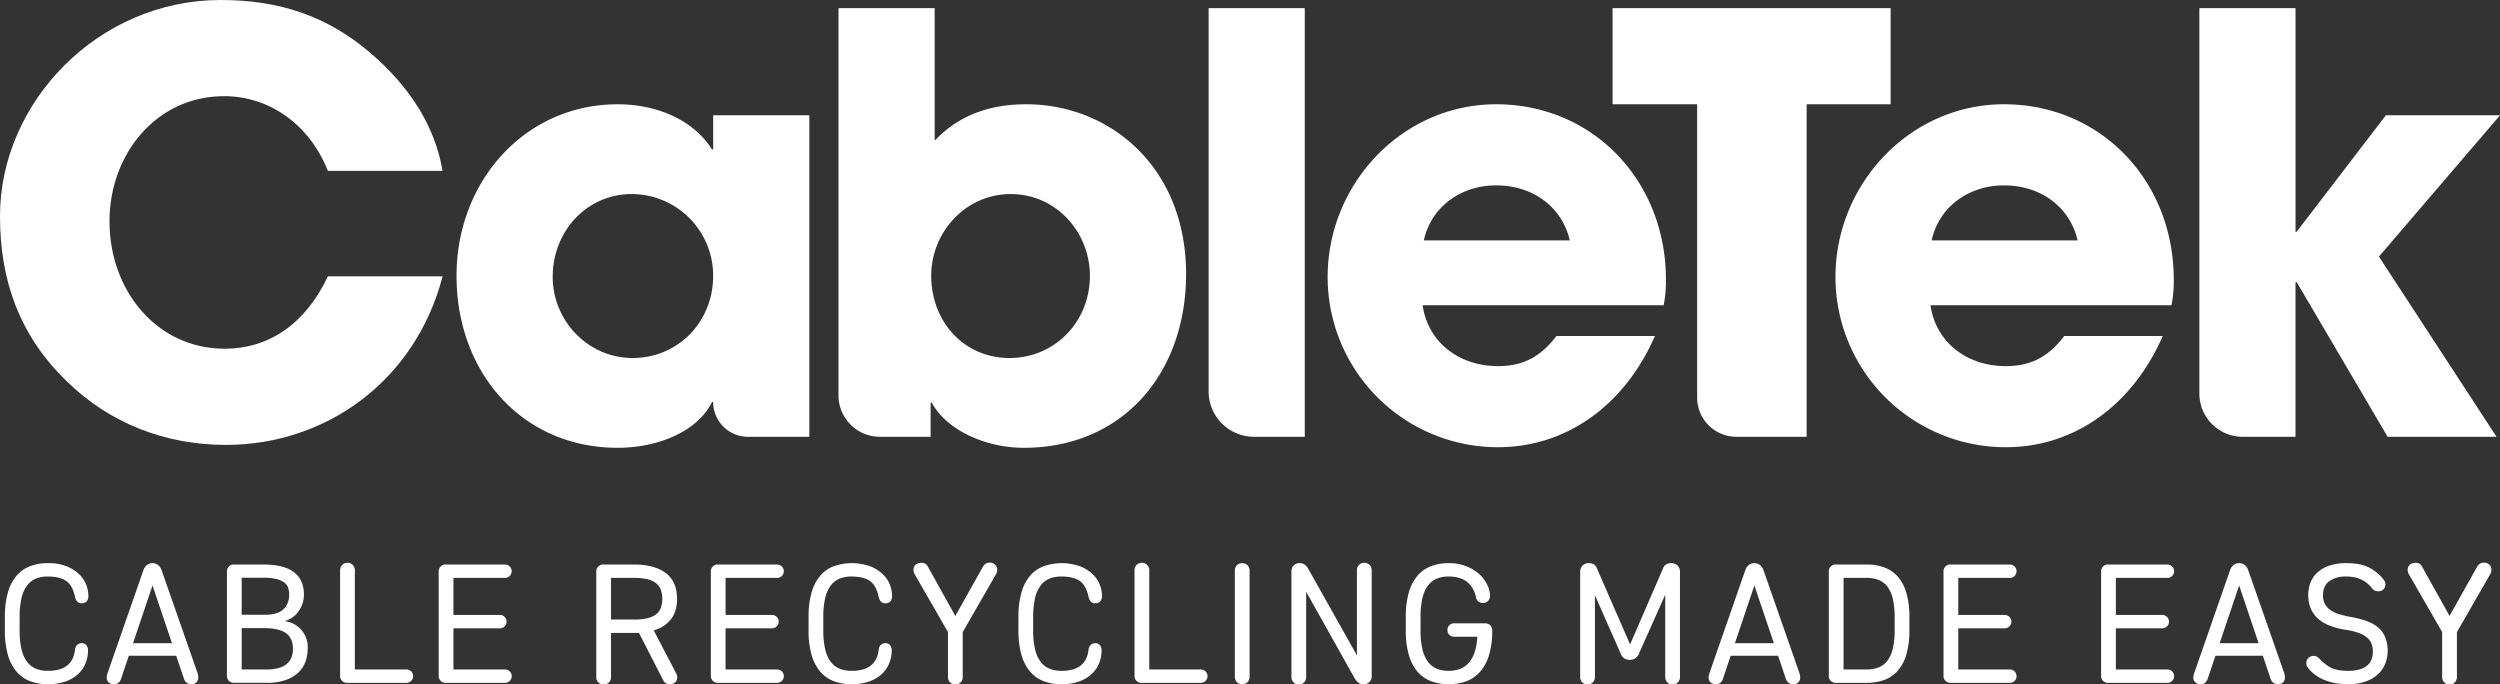 <svg id="Group_51" data-name="Group 51" xmlns="http://www.w3.org/2000/svg" xmlns:xlink="http://www.w3.org/1999/xlink" width="1351.641" height="369.921" viewBox="0 0 1351.641 369.921">
  <rect x="0" y="0" width="1351.641" height="369.921" fill="#333333" stroke="none"/>
  <defs>
    <clipPath id="clip-path">
      <rect id="Rectangle_74" data-name="Rectangle 74" width="1351.641" height="369.921" fill="none"/>
    </clipPath>
  </defs>
  <g id="Group_50" data-name="Group 50" clip-path="url(#clip-path)">
    <path id="Path_478" data-name="Path 478" d="M177.269,92.393c-10.022-25.369-31.946-40.4-56.062-40.4-36.958,0-62.013,31.633-62.013,67.652,0,37.582,25.681,68.9,62.327,68.9,23.488,0,43.532-13.154,55.748-39.148h62.013c-14.407,55.75-62.327,91.139-117.135,91.139-32.26,0-62.64-11.275-86.443-34.765C10.648,181.341,0,151.9,0,116.821,0,55.436,52.931,0,119.327,0c31.947,0,57.628,8.771,80.8,28.5,21.924,18.793,35.078,40.089,39.151,63.893Z" fill="#fff"/>
    <path id="Path_479" data-name="Path 479" d="M404.369,236.151a18.793,18.793,0,0,1-18.792-18.793h-.626C377.434,232.705,356.764,242.1,333.9,242.1c-51.363,0-87.069-40.4-87.069-93.018,0-51.363,37.271-92.7,87.069-92.7,21.3,0,41.029,8.456,51.051,24.428h.626V62.327h51.991V236.151Zm-18.792-87.069a44.109,44.109,0,0,0-44.16-44.159c-23.609,0-42.289,19.411-42.591,44.176-.295,24.13,18.968,44.4,43.1,44.458,24.486.062,43.651-19.38,43.651-44.475" fill="#fff"/>
    <path id="Path_480" data-name="Path 480" d="M453.341,213.77V4.618a.231.231,0,0,1,.232-.231H505.1a.231.231,0,0,1,.231.231V75.537a.228.228,0,0,0,.4.153c13.719-14.4,31.1-19.312,49.089-19.312,45.1,0,86.442,33.822,86.442,91.766,0,53.556-34.138,93.956-87.693,93.956-20.984,0-41.969-9.708-49.8-24.428h-.627v18.247a.232.232,0,0,1-.23.232H475.723a22.382,22.382,0,0,1-22.382-22.381m135.927-64.688c0-22.574-16.937-43.067-40.969-44.117-25.822-1.128-46.252,21.1-44.757,46.9,1.4,24.107,19.057,41.692,42.192,41.692,24.43,0,43.534-19.42,43.534-44.476" fill="#fff"/>
    <path id="Path_481" data-name="Path 481" d="M653.448,211.609V4.386h51.989V236.15H677.989a24.541,24.541,0,0,1-24.541-24.541" fill="#fff"/>
    <path id="Path_482" data-name="Path 482" d="M769.162,165.056c2.819,19.731,19.418,32.885,40.715,32.885,14.095,0,23.178-5.325,31.634-16.286h53.243c-16.6,37.9-48.232,60.134-84.877,60.134a92.025,92.025,0,0,1-92.078-92.08c0-50.112,40.089-93.332,91.14-93.332,51.989,0,91.766,41.027,91.766,94.9a66.362,66.362,0,0,1-1.254,13.781Zm79.552-35.078c-4.071-17.854-19.731-29.756-39.775-29.756-18.793,0-35.078,11.277-39.151,29.756Z" fill="#fff"/>
    <path id="Path_483" data-name="Path 483" d="M917.573,214.936V56.377H871.847V4.386h150.334V56.377H976.768V236.15H938.787a21.214,21.214,0,0,1-21.214-21.214" fill="#fff"/>
    <path id="Path_484" data-name="Path 484" d="M1043.726,165.056c2.819,19.731,19.418,32.885,40.715,32.885,14.095,0,23.176-5.325,31.633-16.286h53.242c-16.6,37.9-48.231,60.134-84.875,60.134a92.025,92.025,0,0,1-92.078-92.08c0-50.112,40.089-93.332,91.14-93.332,51.991,0,91.766,41.027,91.766,94.9a66.5,66.5,0,0,1-1.252,13.781Zm79.552-35.078c-4.073-17.854-19.731-29.756-39.775-29.756-18.793,0-35.078,11.277-39.151,29.756Z" fill="#fff"/>
    <path id="Path_485" data-name="Path 485" d="M1290.883,236.15l-49.173-83.623h-.628V236.15H1212.5a23.4,23.4,0,0,1-23.4-23.4V4.386h51.987V125.278h.628l48.232-62.952h61.7l-65.455,76.419,63.576,97.4Z" fill="#fff"/>
    <path id="Path_486" data-name="Path 486" d="M16.218,368.253a18.085,18.085,0,0,1-7.324-5.192,24.189,24.189,0,0,1-4.635-9.039,47.531,47.531,0,0,1-1.623-13.3v-7.045a47.541,47.541,0,0,1,1.623-13.3,24.212,24.212,0,0,1,4.635-9.039,18.094,18.094,0,0,1,7.324-5.192,26.374,26.374,0,0,1,9.595-1.668,26.445,26.445,0,0,1,10.476,1.807,21.111,21.111,0,0,1,6.768,4.451,15.356,15.356,0,0,1,3.662,5.7,17.078,17.078,0,0,1,1.066,5.562,4.579,4.579,0,0,1-.927,3.153,3.574,3.574,0,0,1-2.781,1.019,2.954,2.954,0,0,1-2.318-.927,5.562,5.562,0,0,1-1.2-2.5q-1.3-6.209-4.728-8.621T25.813,311.7a16.6,16.6,0,0,0-6.536,1.2,11.455,11.455,0,0,0-4.774,3.848,18.477,18.477,0,0,0-2.921,6.814,45.145,45.145,0,0,0-.973,10.106v7.045a45.123,45.123,0,0,0,.973,10.105,18.474,18.474,0,0,0,2.921,6.815,11.437,11.437,0,0,0,4.774,3.847,16.542,16.542,0,0,0,6.536,1.206,22.088,22.088,0,0,0,6.49-.835,11.735,11.735,0,0,0,4.4-2.365,10.524,10.524,0,0,0,2.643-3.615,15.584,15.584,0,0,0,1.205-4.682,3.97,3.97,0,0,1,1.159-2.5,3.423,3.423,0,0,1,2.457-.927,3.121,3.121,0,0,1,2.549,1.066,4.46,4.46,0,0,1,.881,2.921,18.531,18.531,0,0,1-1.206,6.489,16.148,16.148,0,0,1-3.8,5.841,19.28,19.28,0,0,1-6.767,4.218,27.653,27.653,0,0,1-10.013,1.622,26.4,26.4,0,0,1-9.595-1.668" fill="#fff"/>
    <path id="Path_487" data-name="Path 487" d="M82.457,316.521,65.4,367.139a4.456,4.456,0,0,1-1.391,2.04,3.588,3.588,0,0,1-2.318.742,4.168,4.168,0,0,1-2.92-.973A3.4,3.4,0,0,1,57.7,366.3a6.217,6.217,0,0,1,.092-1.019,7.041,7.041,0,0,1,.279-1.112l19.468-55.9a6.2,6.2,0,0,1,1.994-2.874,5.062,5.062,0,0,1,5.84,0,6.212,6.212,0,0,1,1.994,2.874l19.469,55.718a11.687,11.687,0,0,1,.278,1.2,6.446,6.446,0,0,1,.092,1.02,3.6,3.6,0,0,1-1.02,2.735,3.866,3.866,0,0,1-2.78.973,3.987,3.987,0,0,1-2.412-.742,4.173,4.173,0,0,1-1.483-2.04Zm14,38.011h-28l2.5-6.769H93.953Z" fill="#fff"/>
    <path id="Path_488" data-name="Path 488" d="M123.758,368.113a3.938,3.938,0,0,1-1.066-2.92v-56a3.685,3.685,0,0,1,3.986-3.986h15.575q11.215,0,16.642,4.126t5.423,12.19a14.9,14.9,0,0,1-.788,4.821,16.358,16.358,0,0,1-2.179,4.265,13.477,13.477,0,0,1-3.337,3.291,12.625,12.625,0,0,1-4.265,1.9,14.135,14.135,0,0,1,12.608,15.019,20.517,20.517,0,0,1-1.158,6.768,15.141,15.141,0,0,1-3.755,5.887,19.114,19.114,0,0,1-6.814,4.125,29.667,29.667,0,0,1-10.337,1.576H126.678a3.938,3.938,0,0,1-2.92-1.066m19.886-35.739a18.6,18.6,0,0,0,5.748-.787,10.036,10.036,0,0,0,3.94-2.272,9.3,9.3,0,0,0,2.271-3.476,12.278,12.278,0,0,0,.742-4.312,11.55,11.55,0,0,0-.6-3.847,5.918,5.918,0,0,0-2.225-2.874A12.448,12.448,0,0,0,149.16,313a30.667,30.667,0,0,0-6.907-.649H130.665v20.025Zm.649,29.574a23.309,23.309,0,0,0,6.258-.741,11.988,11.988,0,0,0,4.4-2.179,8.619,8.619,0,0,0,2.6-3.523,12.517,12.517,0,0,0,.834-4.682q0-5.841-3.8-8.529t-11.774-2.689H130.665v22.343Z" fill="#fff"/>
    <path id="Path_489" data-name="Path 489" d="M191.852,361.948h27.72a3.619,3.619,0,1,1,0,7.231H187.866a3.687,3.687,0,0,1-3.988-3.986V308.456a3.992,3.992,0,1,1,7.974,0Z" fill="#fff"/>
    <path id="Path_490" data-name="Path 490" d="M272.877,305.211a3.619,3.619,0,1,1,0,7.231h-27.72v20.025H270.1a3.619,3.619,0,1,1,0,7.231H245.157v22.25h27.72a3.62,3.62,0,1,1,0,7.232H241.171a3.687,3.687,0,0,1-3.986-3.987v-56a3.685,3.685,0,0,1,3.986-3.986Z" fill="#fff"/>
    <path id="Path_491" data-name="Path 491" d="M342.778,305.211q11.031,0,17.151,4.589t6.119,13.953q0,6.768-3.245,10.986a17.953,17.953,0,0,1-9.363,6.072l12.145,23.27q.185.465.37.973a3.113,3.113,0,0,1,.186,1.066,3.585,3.585,0,0,1-1.113,2.782,3.962,3.962,0,0,1-2.781,1.019,4.558,4.558,0,0,1-2.225-.51,3.174,3.174,0,0,1-1.39-1.529L345.466,342.2H330.355v23.734a3.992,3.992,0,1,1-7.973,0V309.2a3.687,3.687,0,0,1,3.987-3.987Zm0,29.76a32.021,32.021,0,0,0,6.953-.649,12.774,12.774,0,0,0,4.729-1.994,7.974,7.974,0,0,0,2.735-3.476,15.213,15.213,0,0,0,0-10.2,8.306,8.306,0,0,0-2.735-3.523,12.355,12.355,0,0,0-4.729-2.04,32.091,32.091,0,0,0-6.953-.648H330.355v22.528Z" fill="#fff"/>
    <path id="Path_492" data-name="Path 492" d="M420,305.211a3.619,3.619,0,1,1,0,7.231h-27.72v20.025h24.939a3.619,3.619,0,1,1,0,7.231H392.283v22.25H420a3.62,3.62,0,1,1,0,7.232H388.3a3.687,3.687,0,0,1-3.986-3.987v-56a3.685,3.685,0,0,1,3.986-3.986Z" fill="#fff"/>
    <path id="Path_493" data-name="Path 493" d="M450.735,368.253a18.084,18.084,0,0,1-7.324-5.192,24.189,24.189,0,0,1-4.635-9.039,47.531,47.531,0,0,1-1.623-13.3v-7.045a47.541,47.541,0,0,1,1.623-13.3,24.212,24.212,0,0,1,4.635-9.039,18.094,18.094,0,0,1,7.324-5.192,29.846,29.846,0,0,1,20.071.139,21.111,21.111,0,0,1,6.768,4.451,15.356,15.356,0,0,1,3.662,5.7,17.077,17.077,0,0,1,1.066,5.562,4.579,4.579,0,0,1-.927,3.153,3.574,3.574,0,0,1-2.781,1.019,2.954,2.954,0,0,1-2.318-.927,5.562,5.562,0,0,1-1.2-2.5q-1.3-6.209-4.728-8.621T460.33,311.7a16.6,16.6,0,0,0-6.536,1.2,11.455,11.455,0,0,0-4.774,3.848,18.476,18.476,0,0,0-2.921,6.814,45.146,45.146,0,0,0-.973,10.106v7.045a45.124,45.124,0,0,0,.973,10.105,18.474,18.474,0,0,0,2.921,6.815,11.437,11.437,0,0,0,4.774,3.847,16.542,16.542,0,0,0,6.536,1.206,22.088,22.088,0,0,0,6.49-.835,11.735,11.735,0,0,0,4.4-2.365,10.523,10.523,0,0,0,2.643-3.615,15.584,15.584,0,0,0,1.205-4.682,3.97,3.97,0,0,1,1.159-2.5,3.423,3.423,0,0,1,2.457-.927,3.121,3.121,0,0,1,2.549,1.066,4.46,4.46,0,0,1,.881,2.921,18.532,18.532,0,0,1-1.206,6.489,16.148,16.148,0,0,1-3.8,5.841,19.28,19.28,0,0,1-6.767,4.218,27.653,27.653,0,0,1-10.013,1.622,26.4,26.4,0,0,1-9.6-1.668" fill="#fff"/>
    <path id="Path_494" data-name="Path 494" d="M495.048,305.3a5.032,5.032,0,0,1,5.146-.557,3.628,3.628,0,0,1,1.39,1.484l14.926,26.793L531.251,306.7a6.111,6.111,0,0,1,1.437-1.762,3.7,3.7,0,0,1,2.457-.741,4.135,4.135,0,0,1,2.827,1.019,3.521,3.521,0,0,1,1.159,2.781,5.522,5.522,0,0,1-.139,1.252,3.66,3.66,0,0,1-.417,1.066L520.5,341.739v24.2a3.992,3.992,0,1,1-7.973,0v-24.2l-17.986-31.244a4.763,4.763,0,0,1-.463-1.066,4.5,4.5,0,0,1-.186-1.344,3.515,3.515,0,0,1,1.159-2.781" fill="#fff"/>
    <path id="Path_495" data-name="Path 495" d="M564.209,368.253a18.085,18.085,0,0,1-7.324-5.192,24.189,24.189,0,0,1-4.635-9.039,47.531,47.531,0,0,1-1.623-13.3v-7.045a47.541,47.541,0,0,1,1.623-13.3,24.212,24.212,0,0,1,4.635-9.039,18.1,18.1,0,0,1,7.324-5.192,29.846,29.846,0,0,1,20.071.139,21.11,21.11,0,0,1,6.768,4.451,15.356,15.356,0,0,1,3.662,5.7,17.079,17.079,0,0,1,1.066,5.562,4.579,4.579,0,0,1-.927,3.153,3.574,3.574,0,0,1-2.781,1.019,2.954,2.954,0,0,1-2.318-.927,5.562,5.562,0,0,1-1.205-2.5q-1.3-6.209-4.728-8.621T573.8,311.7a16.6,16.6,0,0,0-6.536,1.2,11.455,11.455,0,0,0-4.774,3.848,18.476,18.476,0,0,0-2.921,6.814,45.146,45.146,0,0,0-.973,10.106v7.045a45.124,45.124,0,0,0,.973,10.105,18.474,18.474,0,0,0,2.921,6.815,11.437,11.437,0,0,0,4.774,3.847,16.542,16.542,0,0,0,6.536,1.206,22.088,22.088,0,0,0,6.49-.835,11.736,11.736,0,0,0,4.4-2.365,10.524,10.524,0,0,0,2.643-3.615,15.585,15.585,0,0,0,1.2-4.682,3.97,3.97,0,0,1,1.159-2.5,3.423,3.423,0,0,1,2.457-.927,3.121,3.121,0,0,1,2.549,1.066,4.46,4.46,0,0,1,.881,2.921,18.532,18.532,0,0,1-1.206,6.489,16.148,16.148,0,0,1-3.8,5.841,19.279,19.279,0,0,1-6.767,4.218,27.653,27.653,0,0,1-10.013,1.622,26.4,26.4,0,0,1-9.6-1.668" fill="#fff"/>
    <path id="Path_496" data-name="Path 496" d="M621.362,361.948h27.72a3.619,3.619,0,1,1,0,7.231H617.376a3.685,3.685,0,0,1-3.987-3.986V308.456a3.992,3.992,0,1,1,7.973,0Z" fill="#fff"/>
    <path id="Path_497" data-name="Path 497" d="M668.689,368.763a4.272,4.272,0,0,1-1.066-3.014V308.642a4.279,4.279,0,0,1,1.066-3.014,4.261,4.261,0,0,1,5.84,0,4.283,4.283,0,0,1,1.066,3.014v57.107a4.277,4.277,0,0,1-1.066,3.014,4.261,4.261,0,0,1-5.84,0" fill="#fff"/>
    <path id="Path_498" data-name="Path 498" d="M734.7,305.535a3.991,3.991,0,0,1,6.906,2.921v57.108a4.136,4.136,0,0,1-4.357,4.357,4.453,4.453,0,0,1-3.013-.927,8.458,8.458,0,0,1-1.807-2.225l-26.237-46.818v45.983a3.992,3.992,0,1,1-7.973,0V309.1a4.316,4.316,0,0,1,4.635-4.634,4.234,4.234,0,0,1,2.5.787,6.411,6.411,0,0,1,1.855,2.086l26.422,47V308.456a3.945,3.945,0,0,1,1.066-2.921" fill="#fff"/>
    <path id="Path_499" data-name="Path 499" d="M773.631,368.253a18.082,18.082,0,0,1-7.323-5.192,24.19,24.19,0,0,1-4.636-9.039,47.573,47.573,0,0,1-1.622-13.3v-7.045a47.582,47.582,0,0,1,1.622-13.3,24.213,24.213,0,0,1,4.636-9.039,18.091,18.091,0,0,1,7.323-5.192,26.379,26.379,0,0,1,9.6-1.668,25.253,25.253,0,0,1,9.78,1.761,22.777,22.777,0,0,1,7,4.4,18.374,18.374,0,0,1,4.172,5.7,13.779,13.779,0,0,1,1.39,5.655,3.943,3.943,0,0,1-1.066,2.92,3.7,3.7,0,0,1-2.734,1.067,3.786,3.786,0,0,1-2.55-.834,3.873,3.873,0,0,1-1.252-2.319,14.03,14.03,0,0,0-4.96-8.343q-3.662-2.781-9.78-2.782a16.59,16.59,0,0,0-6.536,1.2,11.457,11.457,0,0,0-4.775,3.848,18.46,18.46,0,0,0-2.92,6.814,45.146,45.146,0,0,0-.973,10.106v7.045A45.124,45.124,0,0,0,769,350.823a18.457,18.457,0,0,0,2.92,6.815,11.439,11.439,0,0,0,4.775,3.847,16.536,16.536,0,0,0,6.536,1.206,17.219,17.219,0,0,0,6.072-1.021,11.819,11.819,0,0,0,4.728-3.244,16.57,16.57,0,0,0,3.2-5.7,31.509,31.509,0,0,0,1.483-8.483h-12.33a3.858,3.858,0,0,1-2.781-.973,3.477,3.477,0,0,1-1.021-2.642,3.518,3.518,0,0,1,1.021-2.6,3.762,3.762,0,0,1,2.781-1.019h16.409A3.687,3.687,0,0,1,806.775,341a44.368,44.368,0,0,1-1.715,13.165,24.456,24.456,0,0,1-4.822,8.992,18.373,18.373,0,0,1-7.416,5.146,27.077,27.077,0,0,1-9.6,1.622,26.4,26.4,0,0,1-9.6-1.668" fill="#fff"/>
    <path id="Path_500" data-name="Path 500" d="M881.312,348.413l17.893-41.255a3.693,3.693,0,0,1,1.622-1.993,4.857,4.857,0,0,1,2.549-.7,4.766,4.766,0,0,1,3.663,1.343,4.9,4.9,0,0,1,1.252,3.477v56.644a3.992,3.992,0,1,1-7.974,0V321.527l-14.185,31.8a5.8,5.8,0,0,1-2.086,2.643,5.365,5.365,0,0,1-2.92.788,5.435,5.435,0,0,1-2.874-.788,5.2,5.2,0,0,1-2.039-2.643l-13.906-31.52v44.128a3.992,3.992,0,1,1-7.974,0V309.29a4.9,4.9,0,0,1,1.252-3.477,4.64,4.64,0,0,1,3.57-1.343,4.866,4.866,0,0,1,2.55.7,3.719,3.719,0,0,1,1.622,1.993Z" fill="#fff"/>
    <path id="Path_501" data-name="Path 501" d="M948.525,316.521l-17.059,50.618a4.447,4.447,0,0,1-1.39,2.04,3.59,3.59,0,0,1-2.318.742,4.167,4.167,0,0,1-2.92-.973,3.4,3.4,0,0,1-1.066-2.643,6.118,6.118,0,0,1,.093-1.019,6.929,6.929,0,0,1,.278-1.112l19.469-55.9A6.189,6.189,0,0,1,945.6,305.4a5.062,5.062,0,0,1,5.84,0,6.2,6.2,0,0,1,1.993,2.874l19.469,55.718a10.951,10.951,0,0,1,.278,1.2,6.226,6.226,0,0,1,.093,1.02,3.6,3.6,0,0,1-1.02,2.735,3.867,3.867,0,0,1-2.781.973,3.981,3.981,0,0,1-2.41-.742,4.154,4.154,0,0,1-1.483-2.04Zm14,38.011h-28l2.5-6.769h22.992Z" fill="#fff"/>
    <path id="Path_502" data-name="Path 502" d="M1030.711,353.744a23.37,23.37,0,0,1-4.636,8.854,17.663,17.663,0,0,1-7.324,5.006,27.772,27.772,0,0,1-9.595,1.576h-16.41a3.688,3.688,0,0,1-3.987-3.987v-56a3.687,3.687,0,0,1,3.987-3.986h16.41a27.772,27.772,0,0,1,9.595,1.576,17.7,17.7,0,0,1,7.324,5.006,23.371,23.371,0,0,1,4.636,8.854,46.654,46.654,0,0,1,1.622,13.21v6.676a46.657,46.657,0,0,1-1.622,13.211m-15.02,7.092a10.994,10.994,0,0,0,4.775-3.662,17.493,17.493,0,0,0,2.92-6.629,43.858,43.858,0,0,0,.974-10.012v-6.676a43.861,43.861,0,0,0-.974-10.011,17.507,17.507,0,0,0-2.92-6.629,11.009,11.009,0,0,0-4.775-3.662,17.786,17.786,0,0,0-6.535-1.113H996.733v49.506h12.423a17.786,17.786,0,0,0,6.535-1.112" fill="#fff"/>
    <path id="Path_503" data-name="Path 503" d="M1086.474,305.211a3.619,3.619,0,1,1,0,7.231h-27.72v20.025h24.939a3.619,3.619,0,1,1,0,7.231h-24.939v22.25h27.72a3.62,3.62,0,1,1,0,7.232h-31.707a3.687,3.687,0,0,1-3.986-3.987v-56a3.685,3.685,0,0,1,3.986-3.986Z" fill="#fff"/>
    <path id="Path_504" data-name="Path 504" d="M1171.671,305.211a3.619,3.619,0,1,1,0,7.231h-27.72v20.025h24.939a3.619,3.619,0,1,1,0,7.231h-24.939v22.25h27.72a3.62,3.62,0,1,1,0,7.232h-31.707a3.687,3.687,0,0,1-3.986-3.987v-56a3.685,3.685,0,0,1,3.986-3.986Z" fill="#fff"/>
    <path id="Path_505" data-name="Path 505" d="M1210.608,316.521l-17.059,50.618a4.447,4.447,0,0,1-1.39,2.04,3.591,3.591,0,0,1-2.318.742,4.166,4.166,0,0,1-2.92-.973,3.4,3.4,0,0,1-1.066-2.643,6.118,6.118,0,0,1,.093-1.019,6.935,6.935,0,0,1,.278-1.112l19.469-55.9a6.189,6.189,0,0,1,1.993-2.874,5.062,5.062,0,0,1,5.84,0,6.2,6.2,0,0,1,1.993,2.874l19.469,55.718a10.922,10.922,0,0,1,.278,1.2,6.226,6.226,0,0,1,.093,1.02,3.6,3.6,0,0,1-1.02,2.735,3.867,3.867,0,0,1-2.781.973,3.981,3.981,0,0,1-2.41-.742,4.154,4.154,0,0,1-1.483-2.04Zm14,38.011h-28l2.5-6.769H1222.1Z" fill="#fff"/>
    <path id="Path_506" data-name="Path 506" d="M1262.8,369.365a31.434,31.434,0,0,1-5.7-1.576,22.5,22.5,0,0,1-4.775-2.5,21.842,21.842,0,0,1-3.8-3.338,10.019,10.019,0,0,1-1.114-1.529,3.5,3.5,0,0,1-.463-1.808,3.856,3.856,0,0,1,1.113-2.921,4.108,4.108,0,0,1,2.967-1.066,3.046,3.046,0,0,1,1.761.511,10.026,10.026,0,0,1,1.391,1.158q1.391,1.391,2.781,2.55a16.721,16.721,0,0,0,3.106,2.039,15.365,15.365,0,0,0,3.986,1.344,26.867,26.867,0,0,0,5.331.464,21.939,21.939,0,0,0,6.535-.835,10.672,10.672,0,0,0,4.172-2.271,8.171,8.171,0,0,0,2.179-3.291,11.737,11.737,0,0,0,.649-3.894,12.73,12.73,0,0,0-.649-4.125,8.106,8.106,0,0,0-2.364-3.43,14.886,14.886,0,0,0-4.635-2.643,35.567,35.567,0,0,0-7.463-1.761,40.066,40.066,0,0,1-8.2-2.179,21.033,21.033,0,0,1-6.258-3.709,15.221,15.221,0,0,1-3.986-5.469,18.337,18.337,0,0,1-1.391-7.37,18.913,18.913,0,0,1,1.159-6.582,14.278,14.278,0,0,1,3.662-5.517,17.912,17.912,0,0,1,6.443-3.754,28.326,28.326,0,0,1,9.41-1.391q7.7,0,12.191,2.364a24.764,24.764,0,0,1,7.741,6.35,5.787,5.787,0,0,1,.789,1.252,3.388,3.388,0,0,1,.324,1.437,3.667,3.667,0,0,1-1.067,2.781,3.785,3.785,0,0,1-2.734,1.021,4.49,4.49,0,0,1-1.855-.372,3.853,3.853,0,0,1-1.39-1.019,21.3,21.3,0,0,0-2.272-2.457,14.931,14.931,0,0,0-2.92-2.086,16.159,16.159,0,0,0-3.847-1.483,21.416,21.416,0,0,0-5.239-.557,14.894,14.894,0,0,0-8.992,2.5q-3.43,2.5-3.43,7.509a9.23,9.23,0,0,0,4.079,8.158,15.943,15.943,0,0,0,4.728,2.225,59.588,59.588,0,0,0,6.3,1.484,53.119,53.119,0,0,1,8.3,2.132,20.633,20.633,0,0,1,6.258,3.43,13.7,13.7,0,0,1,3.94,5.285,19.349,19.349,0,0,1,1.344,7.6,18.848,18.848,0,0,1-1.112,6.3,15.569,15.569,0,0,1-3.663,5.748,18.939,18.939,0,0,1-6.629,4.218,27.48,27.48,0,0,1-10.1,1.622,36.8,36.8,0,0,1-6.583-.556" fill="#fff"/>
    <path id="Path_507" data-name="Path 507" d="M1302.9,305.3a5.03,5.03,0,0,1,5.145-.557,3.621,3.621,0,0,1,1.39,1.484l14.927,26.793L1339.1,306.7a6.1,6.1,0,0,1,1.438-1.762,3.7,3.7,0,0,1,2.456-.741,4.136,4.136,0,0,1,2.828,1.019,3.523,3.523,0,0,1,1.158,2.781,5.522,5.522,0,0,1-.139,1.252,3.608,3.608,0,0,1-.417,1.066l-18.078,31.429v24.2a3.991,3.991,0,1,1-7.972,0v-24.2l-17.986-31.244a4.758,4.758,0,0,1-.464-1.066,4.5,4.5,0,0,1-.185-1.344,3.515,3.515,0,0,1,1.159-2.781" fill="#fff"/>
  </g>
</svg>
